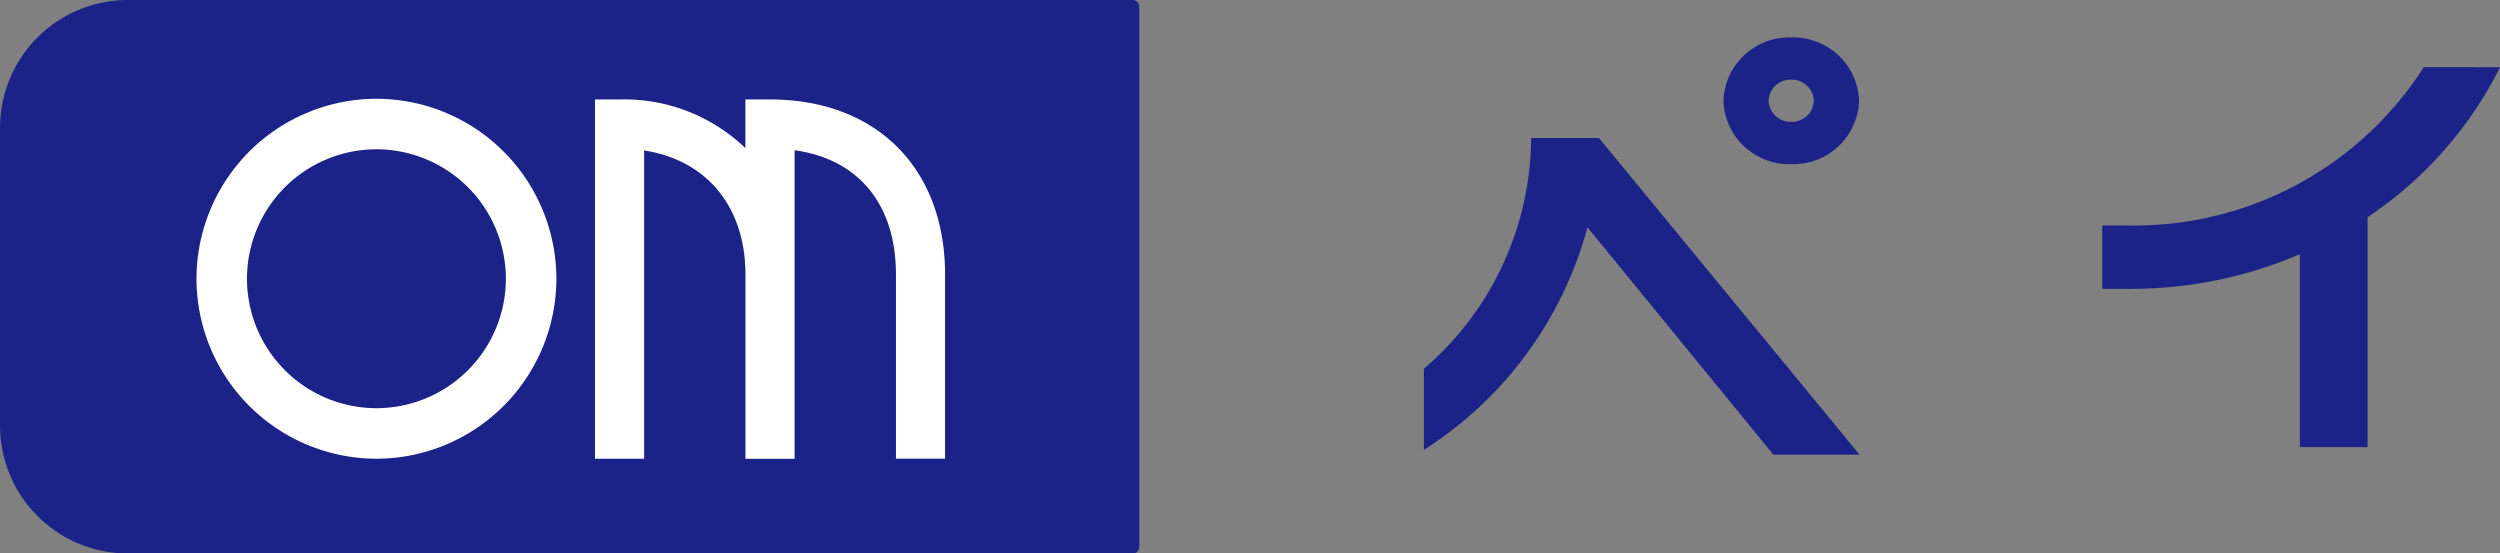 <svg xmlns="http://www.w3.org/2000/svg" width="150.995" height="33.428" viewBox="0 0 150.995 33.428">
  <rect x="0" y="0" width="150.995" height="33.428" fill="#808080" stroke="none"/>
  <g id="pay_intro_bluetitle" transform="translate(0)">
    <path id="パス_8921" data-name="パス 8921" d="M836.312-80.272a3.967,3.967,0,0,0,4.1-3.824,3.967,3.967,0,0,0-4.1-3.824,3.967,3.967,0,0,0-4.093,3.824,3.967,3.967,0,0,0,4.093,3.824m0-5.1A1.324,1.324,0,0,1,837.68-84.1a1.324,1.324,0,0,1-1.367,1.273,1.323,1.323,0,0,1-1.365-1.273,1.323,1.323,0,0,1,1.365-1.276" transform="translate(-728.128 90.185)" fill="#1b2389"/>
    <path id="パス_8922" data-name="パス 8922" d="M830.826-85.28a18.485,18.485,0,0,1-6.479,13.939v4.9a23.014,23.014,0,0,0,9.88-13.442l11.229,13.73h5.205L834.919-85.28Z" transform="translate(-738.348 93.613)" fill="#1b2389"/>
    <path id="パス_8923" data-name="パス 8923" d="M861.594-87.141a20.743,20.743,0,0,1-17.724,9.563h-1.694v3.827h1.694a25.9,25.9,0,0,0,10.236-2.089v11.65H858.2v-13.89a23.448,23.448,0,0,0,8-9.06Z" transform="translate(-715.202 91.197)" fill="#1b2389"/>
    <path id="パス_8924" data-name="パス 8924" d="M855.336-55.478H794.654a7.725,7.725,0,0,1-7.726-7.724V-81.182a7.725,7.725,0,0,1,7.726-7.724h60.682a.4.4,0,0,1,.4.4v32.637a.4.4,0,0,1-.4.4" transform="translate(-786.927 88.906)" fill="#1b2389"/>
    <path id="パス_8925" data-name="パス 8925" d="M802.959-64.571a10.883,10.883,0,0,1-10.868-10.871A10.881,10.881,0,0,1,802.959-86.31a10.88,10.88,0,0,1,10.868,10.868,10.882,10.882,0,0,1-10.868,10.871m0-18.689a7.827,7.827,0,0,0-7.819,7.819,7.827,7.827,0,0,0,7.819,7.819,7.827,7.827,0,0,0,7.818-7.819,7.827,7.827,0,0,0-7.818-7.819" transform="translate(-780.223 92.276)" fill="#fff"/>
    <path id="パス_8926" data-name="パス 8926" d="M813.135-86.292h-1.484v2.939a10.566,10.566,0,0,0-7.6-2.939h-1.485v21.7h2.967v-18.62c3.767.577,6.122,3.39,6.122,7.5v11.123h2.969V-83.226c3.861.542,6.12,3.263,6.12,7.508v11.123h2.967V-75.718c0-6.424-4.151-10.574-10.572-10.574" transform="translate(-766.631 92.299)" fill="#fff"/>
  </g>
</svg>

